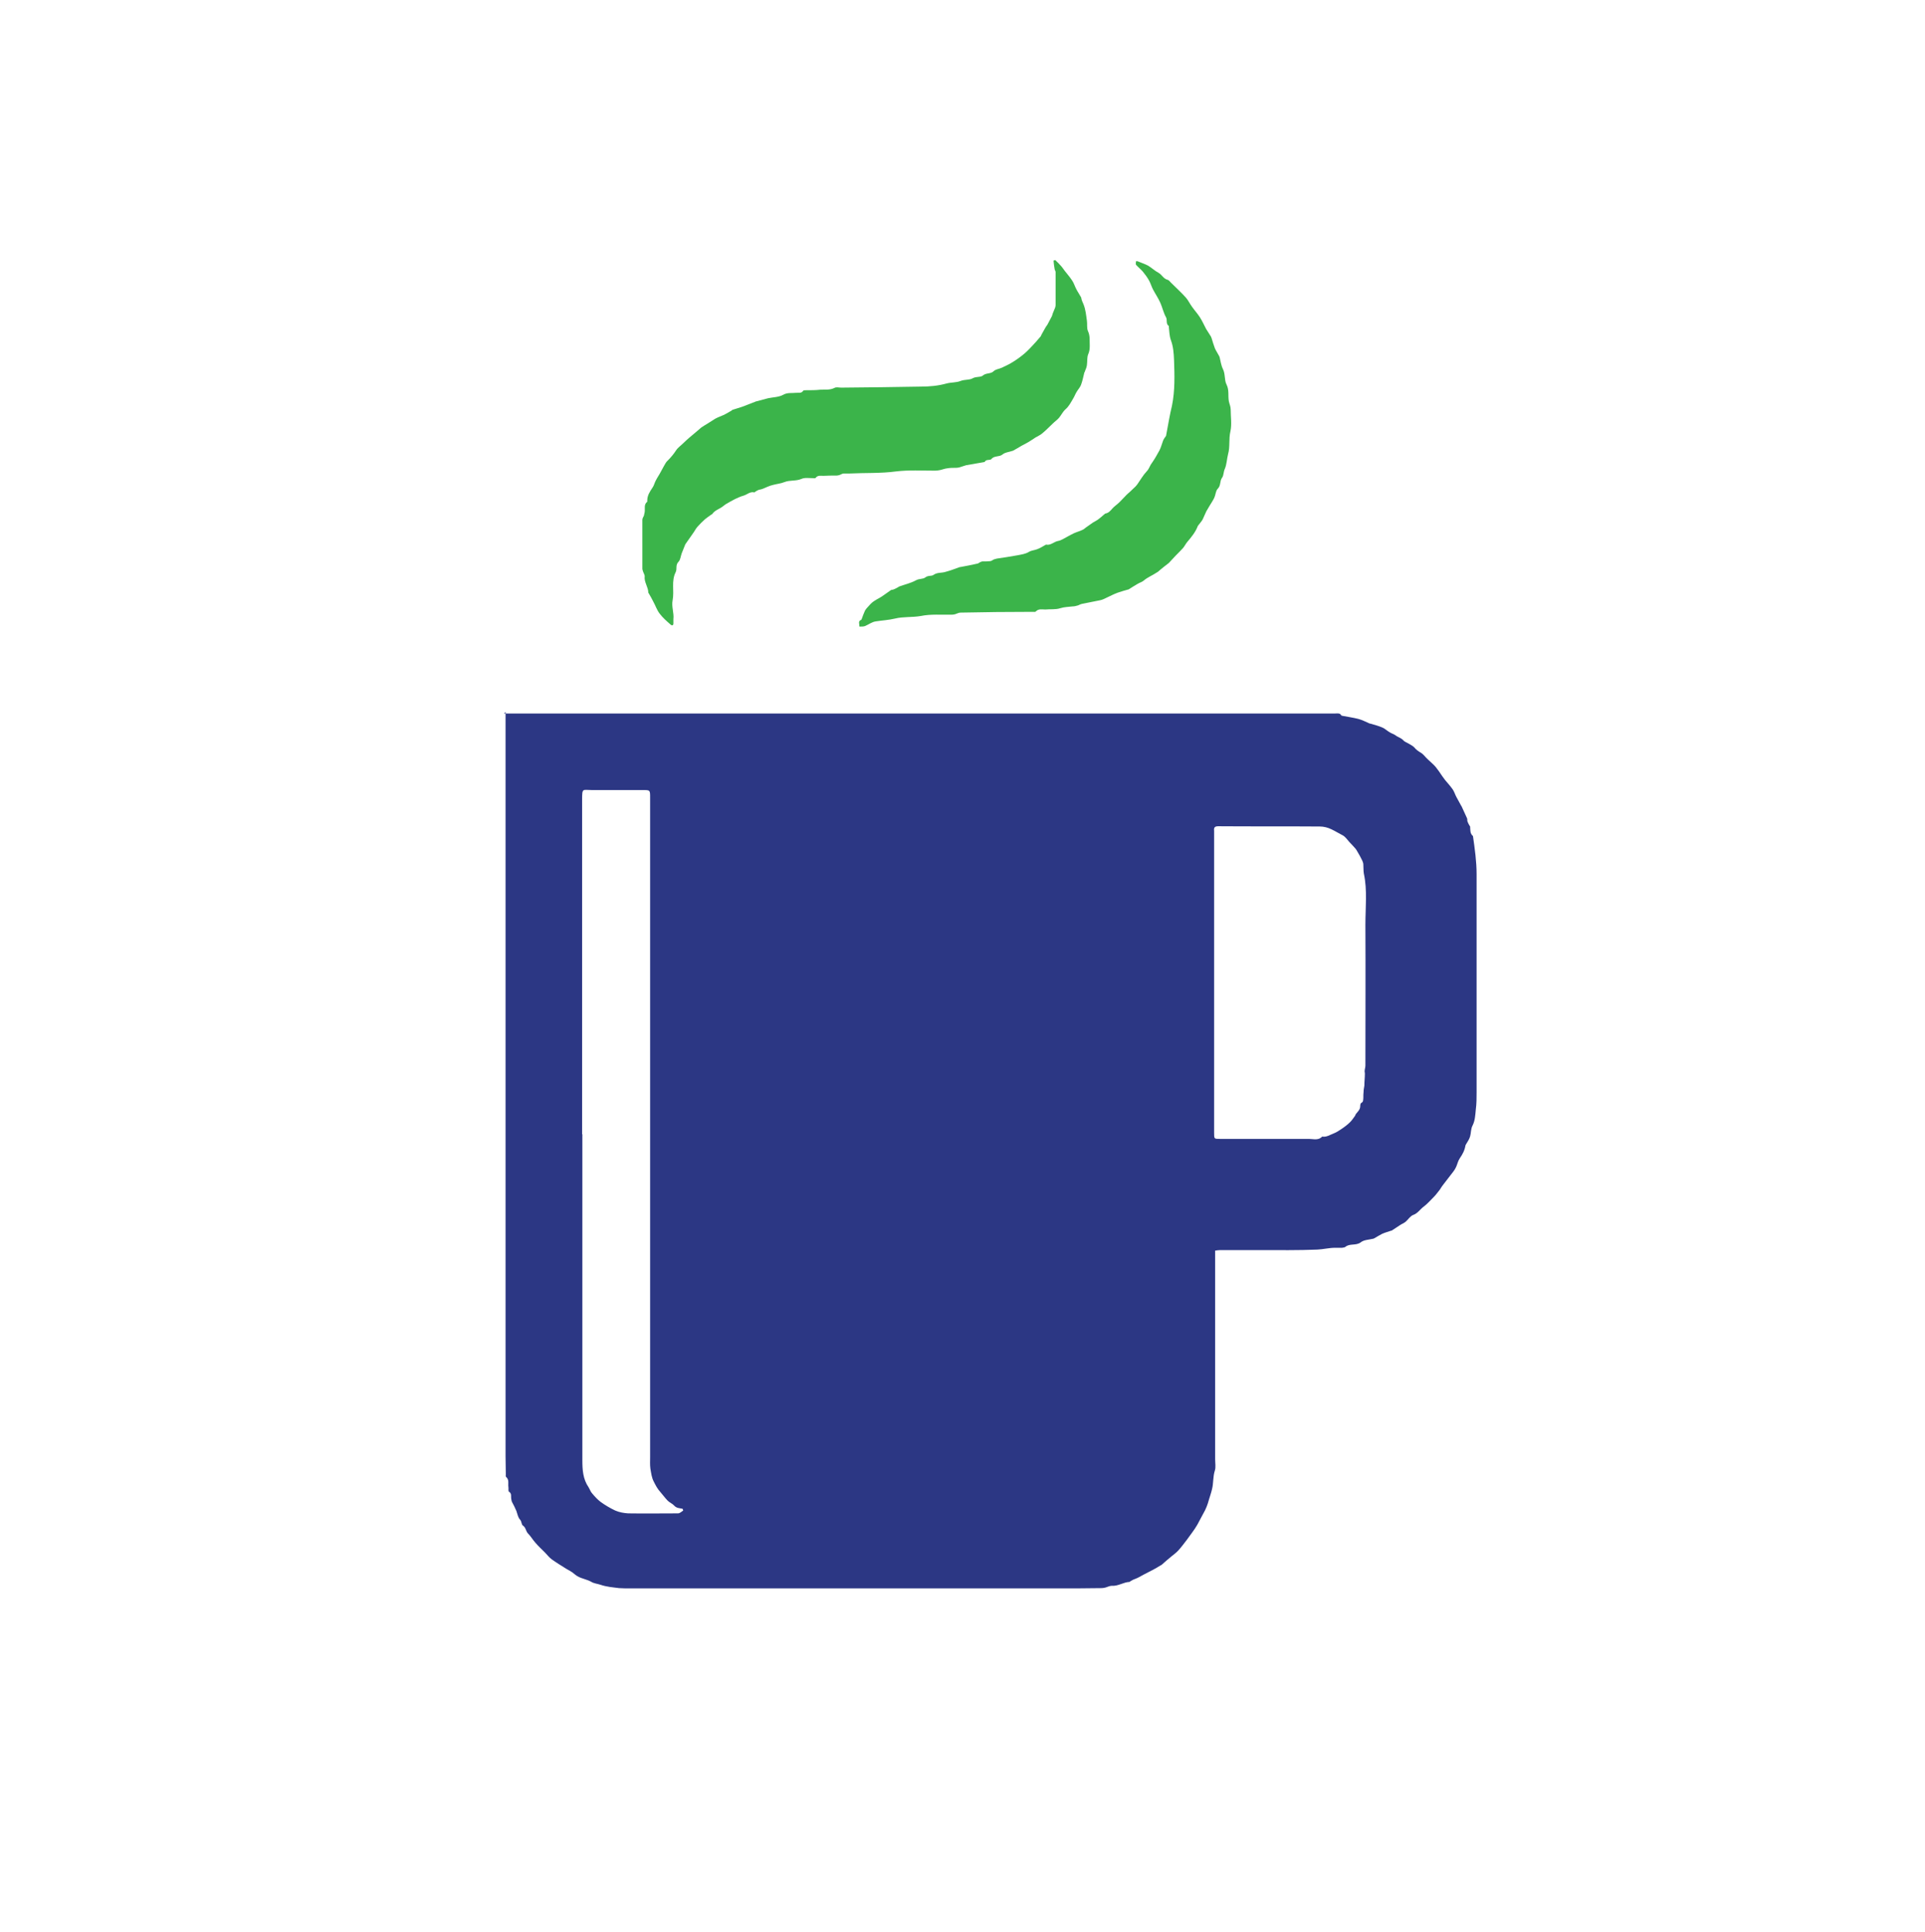 <?xml version="1.0" encoding="UTF-8"?>
<svg id="Layer_1" data-name="Layer 1" xmlns="http://www.w3.org/2000/svg" xmlns:xlink="http://www.w3.org/1999/xlink" viewBox="0 0 74.44 74.71">
  <defs>
    <style>
      .cls-1 {
        fill: #3bb44a;
      }

      .cls-1, .cls-2, .cls-3, .cls-4 {
        stroke-width: 0px;
      }

      .cls-2 {
        filter: url(#drop-shadow-1);
      }

      .cls-2, .cls-3 {
        fill: none;
      }

      .cls-4 {
        fill: #2c3784;
      }
    </style>
    <filter id="drop-shadow-1" filterUnits="userSpaceOnUse">
      <feOffset dx="1.98" dy="1.98"/>
      <feGaussianBlur result="blur" stdDeviation="2.83"/>
      <feFlood flood-color="#000" flood-opacity=".17"/>
      <feComposite in2="blur" operator="in"/>
      <feComposite in="SourceGraphic"/>
    </filter>
  </defs>
  <rect class="cls-3" width="74.44" height="74.44"/>
  <g>
    <path class="cls-2" d="m59.62,32.11l-.02-.11c-.03-.2-.08-.39-.15-.58-.03-.16-.09-.33-.17-.51-.03-.09-.06-.18-.09-.26-.06-.14-.12-.28-.19-.42l-.05-.11c-.05-.11-.11-.21-.17-.32l-.06-.1c-.06-.13-.16-.36-.32-.61-.11-.16-.23-.32-.36-.47l-.06-.07s-.06-.09-.07-.09c-.12-.18-.25-.35-.39-.52-.14-.16-.29-.3-.43-.42-.1-.11-.3-.33-.6-.54-.26-.25-.5-.39-.61-.45-.01,0-.03-.02-.05-.03-.19-.15-.36-.24-.48-.31-.1-.07-.2-.12-.28-.16-.13-.09-.33-.22-.59-.33-.19-.08-.39-.15-.61-.21-.15-.07-.38-.17-.65-.24-.14-.04-.28-.07-.43-.1-.34-.14-.72-.22-1.17-.21-.21,0-.41,0-.62,0h-5.77c.16-.07.34-.17.54-.32.14-.08.29-.16.42-.26.08-.06.18-.13.25-.19l.14-.12c.14-.1.28-.21.42-.34.1-.09.19-.19.34-.35,0,0,.06-.06.07-.07.11-.11.22-.22.33-.35.1-.11.19-.24.27-.37.16-.2.37-.47.56-.81.09-.11.16-.23.23-.36.08-.14.15-.29.21-.44,0,0,.06-.1.06-.11.1-.16.2-.33.27-.51.03-.07.06-.15.09-.23.13-.23.21-.45.26-.63.1-.22.15-.42.18-.56.1-.29.14-.54.17-.73.1-.4.12-.75.13-1.05.1-.52.08-.97.06-1.27v-.15c-.02-.25-.06-.46-.1-.63,0-.24-.04-.59-.18-1-.03-.19-.08-.45-.2-.75-.02-.07-.03-.15-.05-.22-.06-.23-.16-.46-.27-.67l-.06-.13c-.07-.24-.18-.51-.32-.72l-.12-.19s-.04-.08-.04-.08c-.09-.17-.18-.35-.28-.5-.1-.16-.22-.32-.37-.5-.08-.13-.23-.37-.45-.62-.17-.19-.35-.37-.54-.55l-.1-.09c-.18-.19-.38-.36-.59-.49-.12-.1-.26-.21-.42-.3-.14-.11-.29-.21-.43-.3-.28-.17-.54-.26-.74-.34-.27-.11-.5-.15-.66-.17-.68-.11-1.37.07-1.93.46-.81-.6-1.94-.69-2.86-.23-.98.5-1.56,1.56-1.45,2.65.02.17.04.34.08.53,0,.13,0,.26,0,.39,0,0,0,.02-.01.02l-.1.17c-.05.05-.1.11-.15.15-.04.03-.08.05-.1.07-.02.01-.04.02-.06.03-.11.04-.27.1-.45.19-.05.02-.1.04-.16.06-.09.02-.18.05-.29.08-.1.02-.23.04-.36.08-.18.02-.36.05-.55.1-.02,0-.12.03-.37.03-.7.02-1.41.02-2.11.03h-.86c-.17,0-.52-.01-.93.1-.03,0-.07,0-.1,0-.07,0-.14,0-.22,0h-.2c-.32,0-.6.06-.85.13-.23.02-.53.07-.87.2-.1.02-.2.03-.3.06-.15.04-.3.08-.46.12l-.08.02c-.13.03-.27.08-.4.14l-.65.23c-.25.08-.49.2-.71.34-.13.05-.26.11-.4.18-.15.08-.29.17-.49.3-.12.07-.25.15-.35.23-.13.09-.25.19-.43.35-.09.08-.18.15-.25.22-.08.07-.16.15-.27.26-.15.13-.45.38-.71.79.01-.02.02-.03.02-.03,0,0,0,0,0,0-.27.27-.43.54-.51.67-.05.09-.1.18-.17.3l-.06.09c-.06.1-.12.2-.18.31-.04.08-.08.16-.12.25-.13.21-.3.53-.42.93-.09.23-.16.49-.2.78-.06.21-.12.47-.12.77,0,.26,0,.53,0,.79v1.2c0,.37.07.66.14.87.04.23.1.43.15.58.06.3.17.6.33.86l.12.23c.04.09.1.22.18.36h-3.59c-1.47,0-2.67,1.19-2.67,2.66v28.8c0,.21,0,.41.01.62v.08c0,.26.04.52.11.78.02.33.09.62.2.87.03.14.09.31.17.49.04.09.08.17.12.26v.03c.06.13.13.34.27.57.08.19.18.36.3.52.09.17.22.36.39.55.08.11.17.23.26.33.12.13.24.26.37.39l.1.11c.11.12.3.33.59.54.18.13.38.26.57.38l.23.14c.1.08.26.2.45.31.26.15.5.23.68.29.31.15.58.22.76.26.41.12.77.17,1.04.2h.1c.23.04.45.05.75.04h17.27c.31,0,.63,0,1.02,0,.26,0,.53-.04.76-.1h0c.32-.04.58-.11.76-.18.26-.05.57-.15.88-.33.04-.02.09-.04.13-.06.08-.04.16-.08.31-.16l.09-.05c.09-.05.19-.09.3-.16.09-.05.18-.11.32-.19.16-.09.32-.19.45-.31l.39-.33c.18-.14.35-.29.5-.46.18-.19.34-.4.51-.62l.08-.1c.14-.19.34-.45.52-.77.05-.1.1-.2.16-.29l.05-.1c.22-.38.39-.79.51-1.29.04-.13.08-.27.11-.4.05-.21.07-.42.1-.68.13-.49.1-.89.09-1.08v-5.42c.47,0,.93,0,1.39-.02.19,0,.38-.03.64-.07.12,0,.24,0,.36-.01.33-.02.62-.08.87-.17.2-.04.46-.1.73-.22.05-.01.1-.02.14-.03.22-.06.48-.17.68-.28l.13-.07c.24-.08.49-.19.7-.33l.23-.16c.17-.09.34-.2.5-.33.06-.05.12-.1.18-.16.26-.17.45-.35.57-.47.25-.2.44-.4.58-.55.15-.15.28-.32.43-.51.06-.08.12-.16.17-.24l.37-.48c.17-.22.31-.45.43-.72.02-.05.04-.1.06-.16.15-.24.26-.49.34-.73.09-.16.19-.39.26-.66.03-.1.05-.19.07-.29.17-.47.21-.89.24-1.18.03-.31.04-.63.04-.94v-3.07c0-1.79,0-3.57,0-5.36,0-.65-.08-1.23-.15-1.74Z"/>
    <g>
      <path class="cls-4" d="m19.49,27.59c.08,0,.14,0,.2,0,10.45,0,20.89,0,31.34,0,.2,0,.4,0,.6,0,.09,0,.19-.03.24.08,0,0,.02,0,.04.01.21.04.42.07.62.12.15.04.3.12.44.18.02,0,.03,0,.05.01.14.04.29.08.43.14.1.04.19.13.28.18.07.05.16.07.23.12.1.08.22.1.31.2.05.06.15.09.23.14.07.04.14.08.19.13.07.09.16.15.26.21.1.06.17.17.26.25.1.1.22.19.31.3.09.11.17.23.25.35.04.05.07.1.11.15.1.12.21.24.3.37.06.09.09.2.14.29.06.11.12.22.18.33,0,.01.02.02.02.03.07.15.14.3.21.46.02.04,0,.09.02.13.02.06.05.11.08.16,0,.01.02.02.02.03.01.13-.01.27.11.37.07.49.14.98.14,1.47,0,2.81,0,5.62,0,8.43,0,.22,0,.45-.03.67-.02.21-.03.43-.12.61-.08.15-.06.29-.1.43-.03.11-.1.21-.16.31,0,.01-.02.03-.02.04-.03.19-.11.34-.22.5-.07.1-.09.22-.14.33-.03.06-.06.12-.1.17-.12.16-.25.32-.37.48-.06.07-.11.15-.16.23-.08.1-.15.2-.24.29-.13.13-.25.27-.4.38-.13.1-.22.25-.39.31-.11.04-.19.17-.29.26-.07.06-.16.09-.23.14-.11.07-.21.14-.32.21,0,0-.02,0-.02,0-.11.04-.23.07-.34.12-.1.05-.2.11-.3.17-.01,0-.03.02-.05.02-.16.04-.36.04-.48.14-.19.14-.43.03-.6.18-.03.02-.08.02-.12.03-.09,0-.18,0-.27,0-.23,0-.46.06-.69.07-.74.03-1.48.02-2.22.02-.51,0-1.03,0-1.54,0-.06,0-.11.01-.19.02,0,.09,0,.18,0,.26,0,2.6,0,5.2,0,7.8,0,.15.03.31-.01.44-.08.24-.05.49-.11.72-.03.14-.08.27-.12.41-.05.19-.12.37-.22.54-.08.14-.15.29-.23.43-.12.21-.27.39-.41.59-.11.14-.21.28-.33.41-.08.09-.19.16-.28.24-.12.1-.24.2-.36.31-.01.01-.03.02-.04.02-.1.06-.19.12-.29.17-.11.06-.22.11-.33.17-.09.05-.17.09-.26.14-.06.03-.12.05-.17.07-.04.02-.07.04-.11.06-.01,0-.03.03-.04.03-.24.01-.44.17-.69.15-.08,0-.17.05-.25.07-.05.01-.09.02-.14.02-.32,0-.64.01-.97.01-5.76,0-11.51,0-17.27,0-.14,0-.28,0-.42-.01-.24-.03-.49-.05-.72-.13-.12-.04-.25-.05-.35-.11-.17-.1-.37-.12-.54-.22-.07-.04-.13-.1-.2-.15-.07-.05-.15-.09-.22-.13-.19-.12-.39-.24-.57-.37-.1-.07-.18-.18-.27-.27-.13-.13-.26-.25-.37-.38-.1-.11-.17-.24-.28-.35-.09-.09-.08-.23-.2-.31-.06-.04-.04-.15-.11-.23-.08-.08-.1-.22-.14-.33-.05-.12-.11-.24-.17-.35-.02-.04-.02-.08-.03-.12-.02-.09.03-.21-.09-.28-.03-.02-.01-.12-.02-.18-.02-.13.04-.28-.09-.39-.02-.02-.01-.07-.01-.1,0-.23-.01-.46-.01-.69,0-9.35,0-18.7,0-28.04,0-.24,0-.49,0-.75Zm3.03,16.27h0c0,4.2,0,8.4,0,12.6,0,.37.02.73.24,1.05.05.08.08.18.14.24.1.12.21.24.33.33.18.13.37.24.56.33.16.07.34.1.5.11.64.01,1.29,0,1.93,0,.07,0,.14-.07.2-.11,0,0-.02-.07-.03-.07-.11-.02-.23-.02-.32-.12-.07-.08-.17-.11-.25-.19-.1-.1-.19-.23-.28-.33-.12-.13-.19-.27-.26-.41-.08-.15-.1-.33-.13-.5-.02-.15-.01-.3-.01-.44,0-8.5,0-17,0-25.51,0-.29,0-.29-.29-.29-.66,0-1.32,0-1.97,0-.35,0-.37-.09-.37.37,0,4.31,0,8.63,0,12.94Zm24.43-5.87h0c0,1.94,0,3.88,0,5.82,0,.23,0,.23.23.23,1.15,0,2.29,0,3.44,0,.17,0,.36.07.51-.09.17.03.3-.07.44-.12.1-.04.2-.1.3-.17.12-.08.24-.17.34-.27.07-.07.12-.15.18-.23.02-.02.02-.05.04-.08.07-.09.17-.17.17-.31,0-.04.01-.11.04-.12.09-.05.07-.12.08-.19,0-.08,0-.17.01-.25,0-.08.02-.15.03-.23,0-.16.02-.31.02-.47,0-.03-.01-.06-.01-.08,0-.08.03-.15.03-.23,0-1.82.01-3.63,0-5.45,0-.66.08-1.32-.06-1.97-.02-.11-.01-.23-.02-.35,0-.05-.02-.1-.04-.15-.06-.12-.12-.24-.19-.35-.02-.04-.04-.07-.07-.11-.08-.09-.16-.18-.24-.26-.08-.09-.16-.21-.26-.26-.14-.07-.28-.16-.43-.23-.14-.07-.3-.11-.45-.11-1.31-.01-2.62,0-3.93-.01-.12,0-.18.04-.16.17,0,.03,0,.05,0,.08,0,1.93,0,3.86,0,5.79Z"/>
      <path class="cls-1" d="m24.84,21.05c0-.32,0-.64,0-.95,0-.06.04-.11.06-.16.01-.04.02-.09.03-.14.02-.14-.04-.29.1-.4,0,0,0-.03,0-.05,0-.19.1-.34.2-.49.06-.08.08-.19.13-.28.06-.12.14-.23.2-.35.04-.07.08-.15.12-.22.04-.07.08-.15.14-.2.12-.12.23-.25.32-.39.07-.11.19-.19.28-.28.08-.08.16-.15.24-.22.08-.07.17-.14.25-.21.07-.06.14-.12.21-.18.07-.05.16-.1.24-.15.1-.06.2-.13.3-.19.11-.06.23-.1.34-.15.1-.05.2-.11.3-.17,0,0,.01-.02.02-.02.13-.04.26-.08.38-.12.17-.06.33-.13.49-.19,0,0,.02,0,.02-.01.16-.04.33-.09.49-.13.19-.04.41-.04.58-.13.17-.1.34-.06.51-.08.09-.01.2.03.27-.08.01-.02.07-.02.11-.02.18,0,.37,0,.55-.02.18-.01.37.02.55-.07.07-.04.17-.01.26-.01,1.03-.01,2.06-.02,3.08-.04.33,0,.67-.03.99-.12.19-.05.38-.03.55-.1.16-.06.34-.03.46-.1.14-.08.31-.03.4-.11.13-.11.3-.05.42-.17.07-.07.2-.08.31-.13.15-.07.3-.14.44-.23.16-.1.31-.21.45-.33.15-.13.29-.29.43-.44.06-.07.12-.14.18-.21.02-.02.02-.05.04-.08.05-.08.09-.17.14-.25.02-.04.05-.08.08-.12.06-.11.12-.23.18-.34.01-.03.02-.07.03-.1.03-.07.06-.15.09-.22.01-.03.02-.07.02-.1,0-.43,0-.85,0-1.28,0-.04-.04-.08-.04-.13-.02-.1-.03-.2-.04-.31,0,0,.06-.03.07-.02.09.08.17.17.25.26.04.05.07.1.11.15.1.13.2.24.29.38.07.1.1.22.16.33.05.1.12.2.18.31,0,0,.01.01.01.02.01.1.06.18.09.26.08.2.1.42.13.63.02.13-.01.29.04.4.09.19.06.38.07.57,0,.11-.01.22-.06.33-.05.12-.03.28-.05.42-.01.08-.04.15-.07.22,0,.02-.02.05-.03.07-.04.16-.07.32-.13.48-.04.1-.12.18-.17.27-.05.08-.08.17-.13.25-.09.15-.16.3-.3.42-.1.09-.16.22-.25.33-.07.08-.16.14-.24.22-.14.13-.27.27-.42.39-.07.06-.17.1-.25.15-.09.06-.18.12-.28.18-.08.05-.17.09-.26.14-.1.06-.2.12-.31.18,0,0-.01,0-.02.01-.14.05-.31.06-.41.15-.13.1-.32.03-.43.18,0,.01-.04.01-.06.02-.07.01-.15,0-.19.08,0,0-.02.01-.03.01-.23.04-.46.08-.69.12-.08.02-.17.06-.25.08-.04.01-.08.02-.13.02-.12,0-.24,0-.35.02-.1.01-.19.05-.29.07-.06.01-.12.02-.18.02-.51,0-1.02-.03-1.51.03-.6.08-1.2.05-1.79.08-.08,0-.16,0-.23,0-.06,0-.11.04-.17.06-.04.01-.07.02-.11.02-.17,0-.34,0-.51.01-.1,0-.22-.03-.3.08-.01.02-.07.01-.1.01-.15,0-.32-.03-.45.03-.21.09-.45.04-.65.12-.15.06-.29.07-.44.11-.15.03-.29.11-.43.16-.05.02-.1.02-.15.04-.04.02-.08.04-.12.07-.01,0-.02.03-.03.02-.17-.04-.28.09-.43.13-.11.03-.21.08-.32.13-.12.06-.24.13-.36.2-.04.03-.08.06-.12.09-.13.1-.3.14-.4.29-.01.01-.04.02-.05.03-.08.06-.16.11-.23.17-.1.09-.2.19-.29.29-.07.08-.11.17-.17.25-.09.13-.19.27-.28.4,0,.01-.02.02-.02.03-.05.12-.09.23-.14.35-.04.11-.05.25-.12.32-.13.13-.05.28-.11.4-.18.35-.05.73-.12,1.09-.05.25.06.49.03.74,0,.05,0,.1,0,.16,0,.08-.06.09-.11.04-.15-.13-.3-.26-.42-.42-.11-.14-.16-.31-.25-.47-.05-.1-.11-.21-.17-.31,0-.01-.02-.02-.02-.03,0-.22-.17-.41-.14-.64,0-.05-.04-.11-.06-.17-.01-.04-.03-.08-.03-.12,0-.33,0-.65,0-.98h0Z"/>
      <path class="cls-1" d="m33.23,24.22c.01-.1-.06-.2.07-.25,0,0,.02-.02.02-.03.04-.11.08-.22.13-.33.03-.05.07-.1.11-.14.07-.08.14-.16.23-.22.07-.05.15-.09.22-.13.06-.03.11-.07.17-.11.09-.06.18-.13.27-.19.03-.02.08-.01.11-.03.06-.02.12-.06.18-.09.01,0,.02-.02.03-.02.22-.08.45-.13.65-.24.12-.07.27-.04.36-.11.11-.09.24-.04.32-.1.14-.1.3-.07.44-.11.19-.05.38-.12.57-.19,0,0,0,0,.01,0,.22-.04.43-.08.65-.13.05,0,.09-.04.13-.06.03-.01.06-.03.09-.03.1,0,.19,0,.29-.01.06,0,.11-.05.16-.07.03-.01.07-.02.11-.03.27-.04.54-.08.81-.13.15-.03.3-.05.43-.13.1-.06.21-.06.31-.1.12-.04.22-.11.33-.17,0,0,.02-.01.02-.01.18.04.3-.11.46-.14.13-.02.25-.11.37-.17.08-.04.16-.09.25-.13.11-.05.23-.08.33-.13.05-.02.09-.06.13-.09.09-.06.18-.13.27-.19.08-.05.17-.09.24-.15.07-.05.13-.11.19-.16.02-.01.03-.03.05-.04.13-.02.2-.11.28-.2.08-.09.18-.15.27-.24.1-.1.19-.2.29-.3.09-.08.18-.16.27-.25.05-.04.09-.09.13-.14.12-.17.22-.35.36-.5.1-.1.12-.22.2-.32.11-.16.21-.33.3-.5.06-.12.09-.25.14-.38.02-.05.05-.09.08-.13,0-.01.02-.03.03-.04.04-.22.08-.43.12-.65.03-.17.07-.35.11-.52.12-.59.1-1.18.08-1.77-.01-.26-.03-.52-.12-.76-.06-.17-.06-.33-.08-.5,0-.02,0-.04,0-.05-.13-.09-.05-.24-.11-.34-.1-.18-.14-.38-.22-.56-.08-.18-.19-.34-.28-.51-.06-.11-.09-.23-.15-.34-.07-.13-.16-.25-.25-.36-.08-.09-.18-.17-.26-.26-.02-.03,0-.09,0-.14.04,0,.07,0,.1.02.12.05.25.09.36.15.14.08.26.2.41.28.13.07.19.23.35.27.05.01.09.07.13.11.19.19.39.37.57.57.1.11.16.25.25.37.1.14.21.26.3.4.09.14.16.3.24.45.06.1.13.2.19.3,0,.01.01.03.02.05.04.13.08.27.13.4.05.11.12.21.17.31,0,0,0,.02.01.02.04.16.06.33.13.47.1.2.05.43.14.6.11.22.05.44.09.65.02.1.07.2.07.31,0,.28.05.58-.01.85-.07.3-.01.6-.09.88-.05.19-.05.4-.13.58-.05.11-.04.25-.1.33-.1.13-.04.3-.17.43-.08.08-.08.23-.13.34-.05.11-.12.21-.18.31-.04.07-.09.15-.13.22-.05.1-.09.21-.14.31-.04.08-.11.15-.16.22,0,.01-.02.02-.03.04-.09.24-.25.43-.41.62-.06.07-.1.16-.16.23-.09.1-.19.2-.29.3-.09.09-.17.19-.26.28-.06.05-.12.09-.18.14-.08.06-.16.13-.24.2-.02.01-.03.02-.05.03-.16.11-.35.18-.5.31-.07.06-.16.08-.24.13-.11.06-.21.13-.31.19-.01,0-.02.02-.03.02-.14.04-.29.08-.43.13-.14.05-.27.12-.4.18-.09.04-.17.09-.27.11-.23.05-.47.09-.7.14-.06.01-.11.04-.16.06-.07.02-.14.04-.21.04-.16.02-.32.02-.48.07-.18.06-.39.03-.58.05-.12,0-.26-.04-.37.08-.02.02-.08.01-.11.01-.93,0-1.87.01-2.8.03-.07,0-.13.04-.2.06-.04.01-.08.02-.13.02-.4.01-.81-.03-1.2.05-.34.06-.68.02-1,.1-.25.06-.5.07-.75.11-.14.02-.27.12-.41.18-.06.02-.12.02-.2.02Z"/>
      <path class="cls-3" d="m22.52,43.86c0-4.31,0-8.63,0-12.94,0-.46.02-.36.37-.37.66,0,1.32,0,1.97,0,.29,0,.29,0,.29.29,0,8.5,0,17,0,25.51,0,.15,0,.3.01.44.03.17.05.35.13.5.07.14.14.28.26.41.09.1.18.23.28.33.07.07.18.11.25.19.09.1.2.1.32.12.01,0,.03.07.03.07-.07.04-.13.11-.2.11-.64,0-1.29.01-1.93,0-.17,0-.35-.04-.5-.11-.2-.08-.39-.2-.56-.33-.12-.09-.23-.21-.33-.33-.06-.07-.08-.17-.14-.24-.21-.32-.24-.68-.24-1.05,0-4.2,0-8.4,0-12.6h0Z"/>
    </g>
  </g>
</svg>